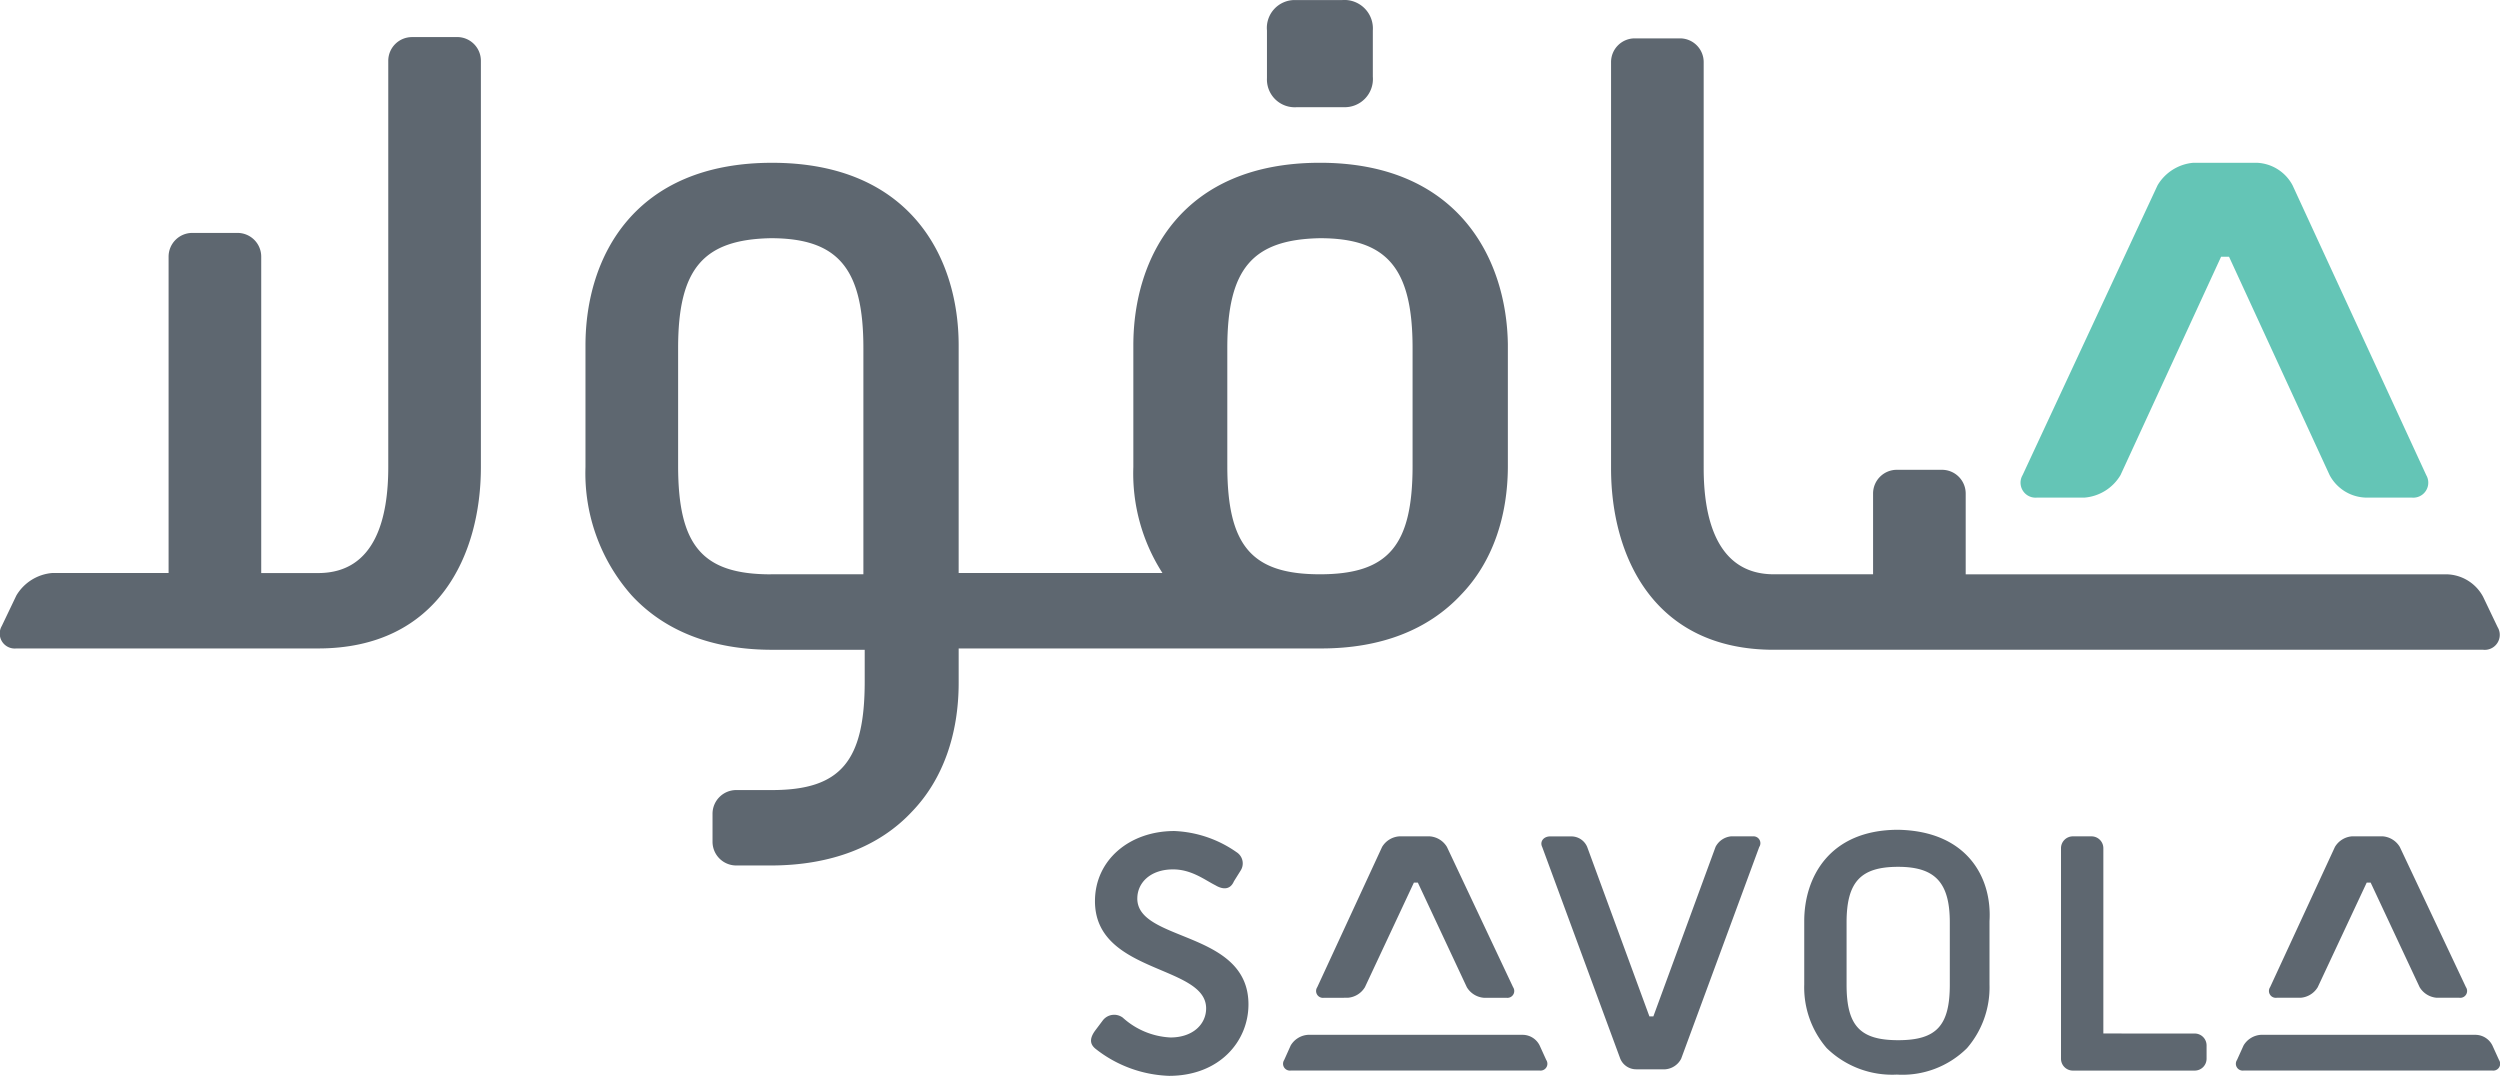 <svg xmlns="http://www.w3.org/2000/svg" width="255.604" height="110" viewBox="0 0 255.604 110">
  <g id="layer1" transform="translate(321.061 -233.819)">
    <g id="g37" transform="translate(-321.061 233.819)">
      <path id="path18" d="M-274.377,271.57a4.725,4.725,0,0,0,3.653-2.3l10.283-22.325h.812l10.283,22.325a4.332,4.332,0,0,0,3.653,2.3h4.736a1.533,1.533,0,0,0,1.488-2.3l-13.666-29.631a4.332,4.332,0,0,0-3.653-2.3h-6.494a4.726,4.726,0,0,0-3.653,2.3l-13.8,29.631a1.533,1.533,0,0,0,1.488,2.3Z" transform="translate(487.529 -220.696)" fill="#64c5b6"/>
      <path id="path20" d="M-188.813,245.043h4.871a2.878,2.878,0,0,0,2.977-3.112V237.2a2.912,2.912,0,0,0-3.112-3.112h-4.871a2.85,2.85,0,0,0-2.841,3.112v4.871a2.841,2.841,0,0,0,2.977,2.977m-85.781-7.171h-4.6a2.425,2.425,0,0,0-2.435,2.435v41.538c0,5.006-1.218,10.824-7.171,10.824h-5.818V260.333a2.425,2.425,0,0,0-2.436-2.435h-4.6a2.425,2.425,0,0,0-2.435,2.435V292.67H-316a4.726,4.726,0,0,0-3.653,2.3l-1.488,3.112a1.533,1.533,0,0,0,1.488,2.3H-288.8c12.312,0,16.642-9.606,16.642-18.536V240.308a2.425,2.425,0,0,0-2.435-2.435m208.635,60.345-1.488-3.112a4.332,4.332,0,0,0-3.653-2.3h-49.25v-8.253a2.425,2.425,0,0,0-2.435-2.435h-4.6a2.425,2.425,0,0,0-2.435,2.435V292.8h-10.148c-5.953,0-7.171-5.953-7.171-10.824V240.443a2.425,2.425,0,0,0-2.435-2.436h-4.6a2.425,2.425,0,0,0-2.435,2.436v41.538c0,8.93,4.33,18.536,16.642,18.536h72.522a1.533,1.533,0,0,0,1.488-2.3m-120.418-47.491c-14.071,0-19.077,9.607-19.077,18.672v12.448a18.823,18.823,0,0,0,2.977,10.824h-20.836V269.4c0-9.065-5.006-18.672-19.077-18.672s-19.078,9.607-19.078,18.672v12.448a18.821,18.821,0,0,0,4.736,13.124c3.383,3.653,8.253,5.547,14.342,5.547h9.471v3.247c0,8.118-2.435,11.095-9.471,11.095h-3.653a2.425,2.425,0,0,0-2.435,2.435v2.841a2.425,2.425,0,0,0,2.435,2.435h3.518c6.089,0,11.095-1.894,14.477-5.547,3.112-3.247,4.735-7.848,4.735-13.124v-3.518h37.073c6.089,0,10.959-1.894,14.342-5.547,3.112-3.247,4.736-7.847,4.736-13.124V269.262c-.135-8.795-5.142-18.536-19.213-18.536m-56.15,42.079c-7.036,0-9.471-2.977-9.471-11.095V269.668c0-8.118,2.571-11.095,9.471-11.23,6.9,0,9.471,3.112,9.471,11.23V292.8h-9.471m65.621-11.095c0,8.118-2.435,11.095-9.471,11.095s-9.471-2.977-9.471-11.095V269.668c0-8.118,2.571-11.095,9.471-11.23,6.9,0,9.471,3.112,9.471,11.23Zm-28.143,44.244c0-1.624,1.353-2.977,3.653-2.977,1.894,0,3.247,1.082,4.33,1.624.677.406,1.488.541,1.894-.406l.676-1.082a1.353,1.353,0,0,0-.406-1.894,11.9,11.9,0,0,0-6.359-2.165c-4.6,0-8.118,2.977-8.118,7.171,0,7.442,11.365,6.495,11.365,10.96,0,1.624-1.353,2.977-3.653,2.977a7.811,7.811,0,0,1-4.871-2.03,1.466,1.466,0,0,0-2.03.271l-.812,1.082c-.677.947-.406,1.488.135,1.894a12.807,12.807,0,0,0,7.442,2.706c5.142,0,8.118-3.518,8.118-7.306,0-7.577-11.365-6.359-11.365-10.824m98.77,13.8V320.812a1.213,1.213,0,0,0-1.218-1.218h-1.894a1.213,1.213,0,0,0-1.218,1.218v21.513a1.213,1.213,0,0,0,1.218,1.218h12.448a1.213,1.213,0,0,0,1.218-1.218v-1.353a1.213,1.213,0,0,0-1.218-1.218Zm20.16-3.653a2.236,2.236,0,0,0,1.759-1.082l5.006-10.689h.406l5.006,10.689a2.236,2.236,0,0,0,1.759,1.082h2.3a.7.7,0,0,0,.677-1.082l-6.765-14.342a2.236,2.236,0,0,0-1.759-1.082h-3.112a2.236,2.236,0,0,0-1.759,1.082l-6.63,14.342a.7.7,0,0,0,.676,1.082Zm-6.494,6.359a.7.7,0,0,0,.676,1.082H-66.5a.7.7,0,0,0,.677-1.082l-.677-1.488a1.95,1.95,0,0,0-1.759-1.082H-90.178a2.236,2.236,0,0,0-1.759,1.082Zm-90.923-6.359a2.236,2.236,0,0,0,1.759-1.082l5.006-10.689h.406l5.006,10.689A2.236,2.236,0,0,0-169.6,336.1h2.3a.7.7,0,0,0,.677-1.082l-6.765-14.342a2.236,2.236,0,0,0-1.759-1.082h-3.112a2.236,2.236,0,0,0-1.759,1.082l-6.63,14.342a.7.7,0,0,0,.677,1.082Zm-6.494,6.359a.7.7,0,0,0,.677,1.082h25.437a.7.7,0,0,0,.677-1.082l-.677-1.488a1.95,1.95,0,0,0-1.759-1.082H-187.6a2.236,2.236,0,0,0-1.759,1.082Zm47.9-22.866H-144.3a2.005,2.005,0,0,0-1.624,1.082L-152.282,338h-.406l-6.359-17.319a1.758,1.758,0,0,0-1.624-1.082h-2.165c-.677,0-1.082.541-.812,1.082l7.983,21.648a1.758,1.758,0,0,0,1.624,1.082h2.977a2.006,2.006,0,0,0,1.624-1.082l7.983-21.648a.7.7,0,0,0-.677-1.082m14.883-.677c-7.036,0-9.606,4.871-9.606,9.336v6.495a9.511,9.511,0,0,0,2.3,6.494,9.587,9.587,0,0,0,7.171,2.706,9.379,9.379,0,0,0,7.171-2.706,9.51,9.51,0,0,0,2.3-6.494v-6.495c.27-4.465-2.3-9.2-9.336-9.336m5.277,15.83c0,4.194-1.353,5.683-5.277,5.683s-5.277-1.488-5.277-5.683v-6.359c0-4.194,1.488-5.683,5.277-5.683s5.277,1.624,5.277,5.683Z" transform="translate(321.325 -234.084)" fill="#5e6770"/>
    </g>
  </g>
</svg>
